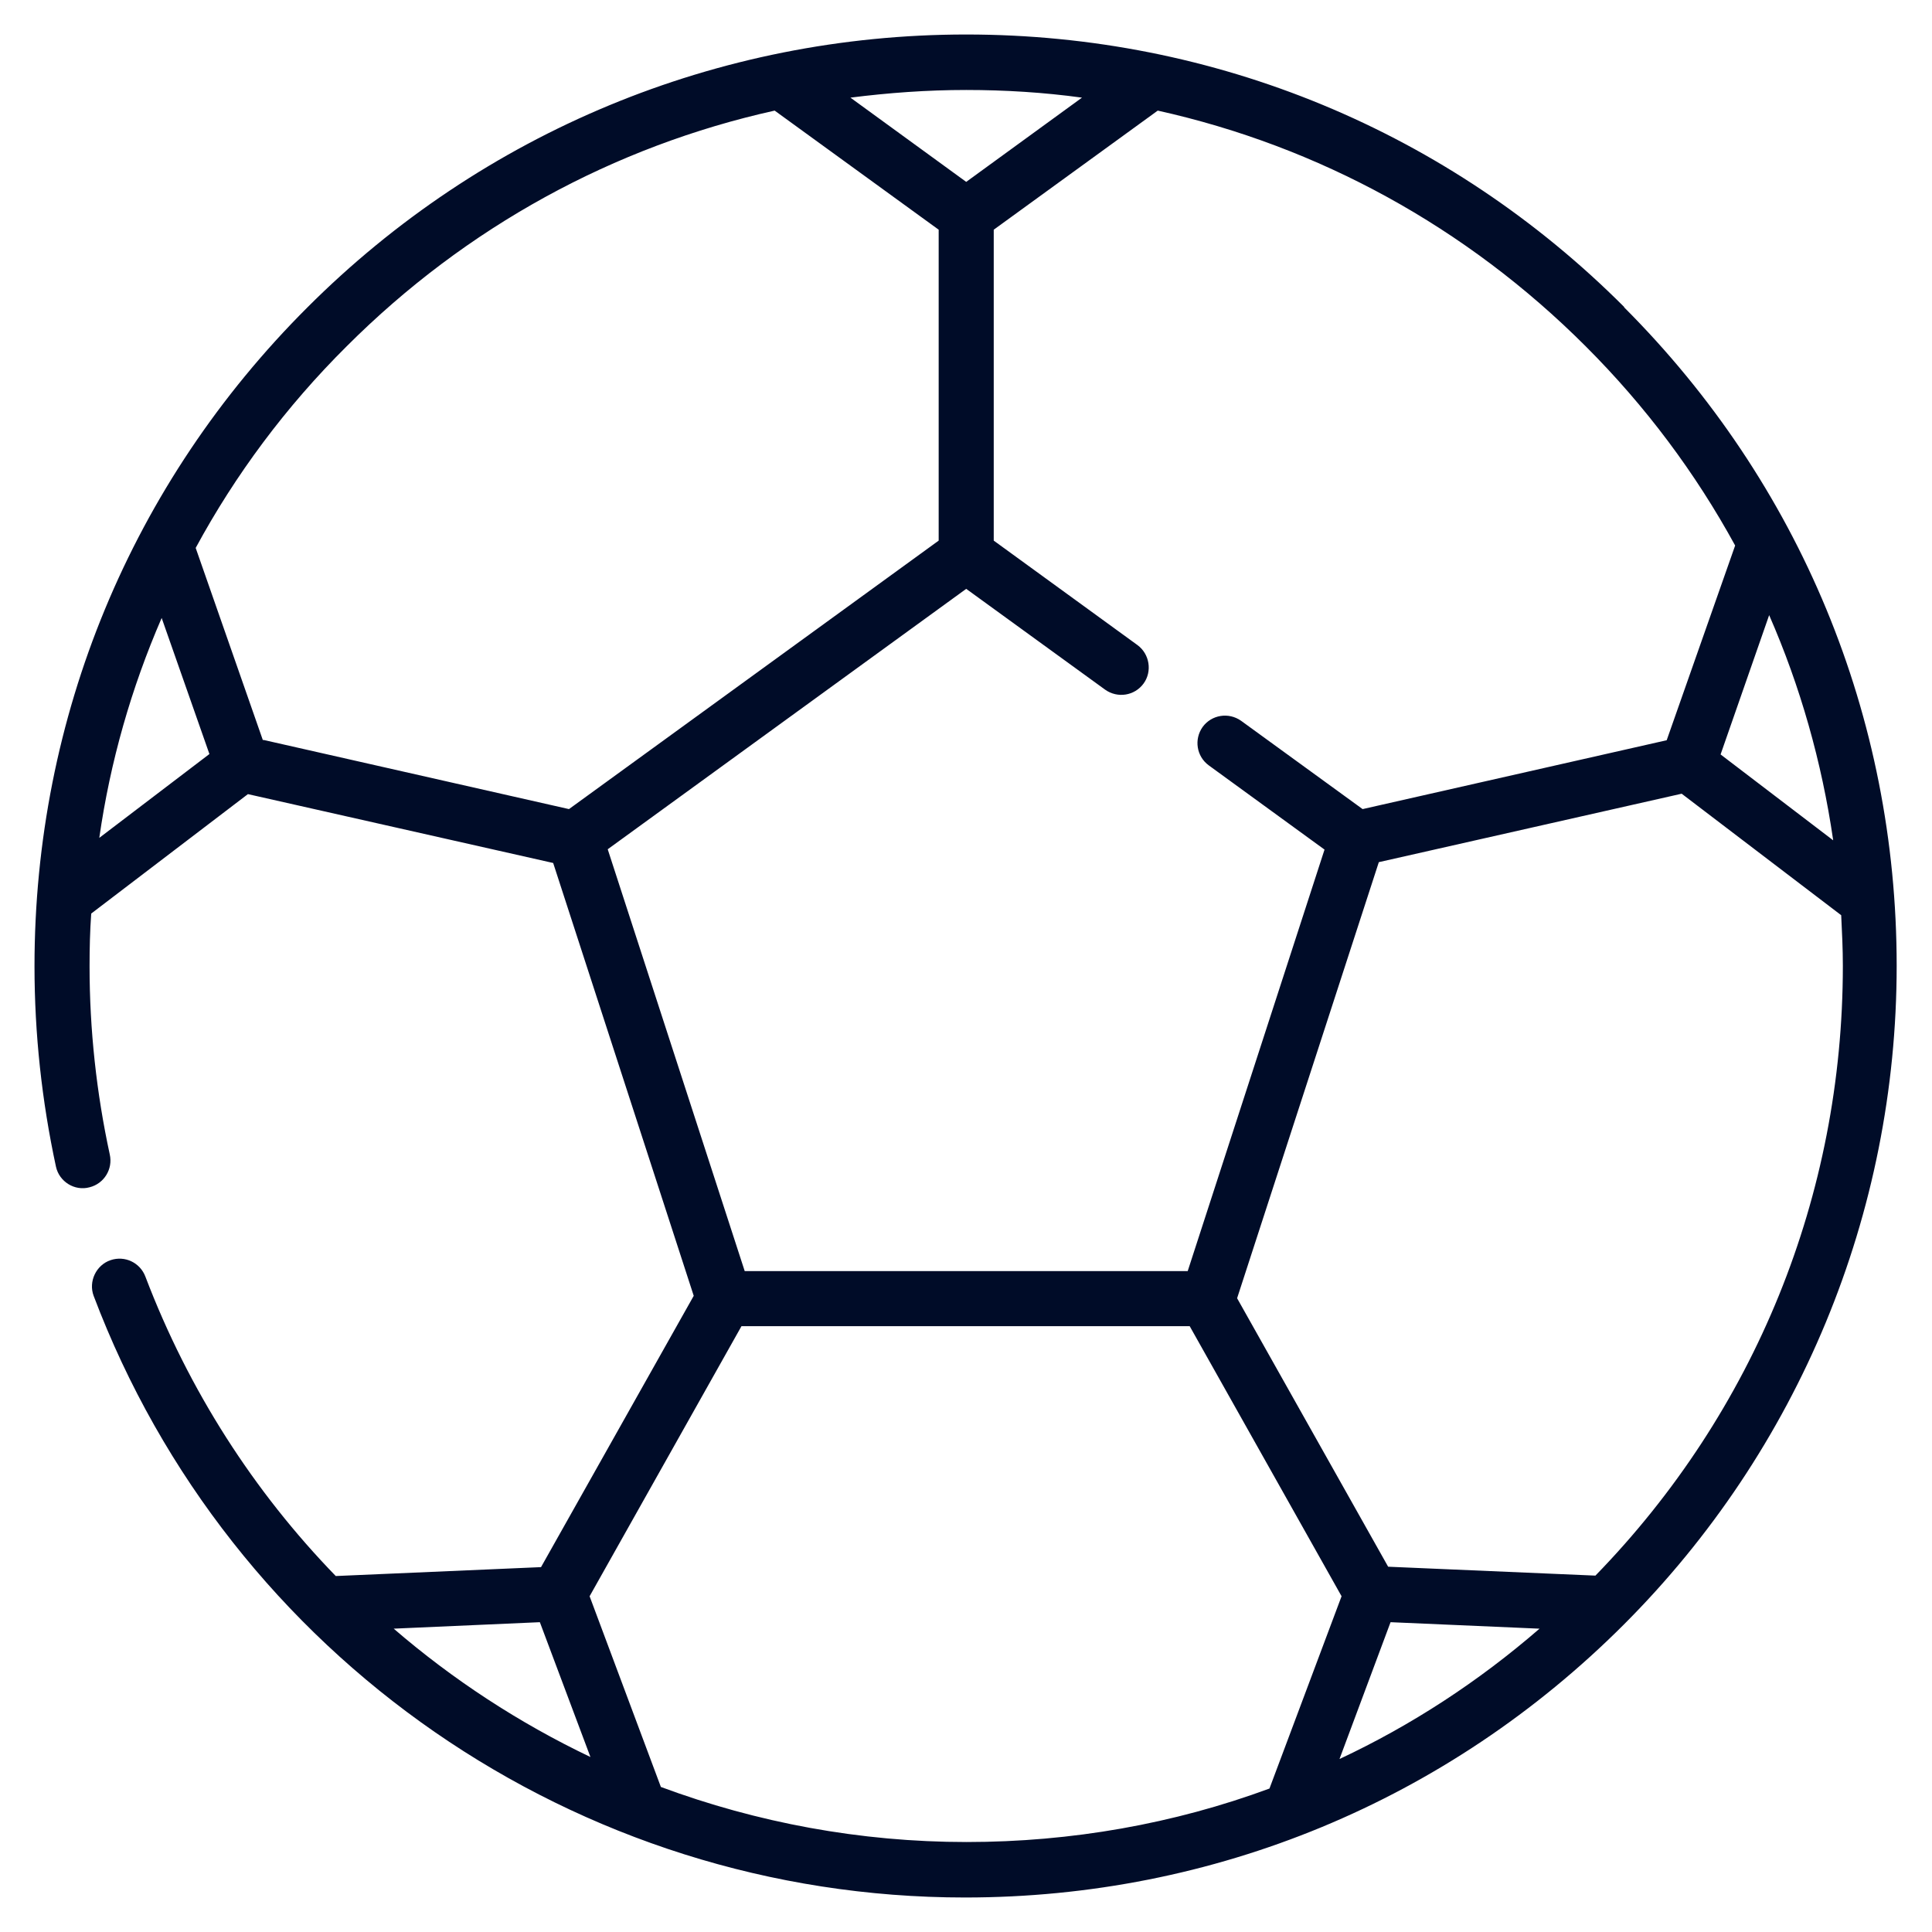 <?xml version="1.0" encoding="utf-8"?>
<svg width="28" height="28" viewBox="0 0 28 28" fill="none" xmlns="http://www.w3.org/2000/svg">
<path d="M23.545 4.455C20.998 1.903 17.606 0.5 14.003 0.5C10.4 0.5 6.99 1.92 4.455 4.455C1.903 7.002 0.5 10.394 0.5 14.003C0.5 14.983 0.606 15.957 0.811 16.908C0.858 17.125 1.081 17.266 1.298 17.207C1.509 17.154 1.638 16.943 1.591 16.732C1.398 15.84 1.298 14.924 1.298 14.003C1.298 13.745 1.304 13.492 1.322 13.24L3.593 11.509L8.017 12.507L10.054 18.78L7.841 22.712L4.866 22.841C3.681 21.62 2.736 20.153 2.108 18.504C2.032 18.299 1.809 18.193 1.603 18.263C1.392 18.334 1.28 18.574 1.357 18.78C3.334 24.014 8.358 27.5 13.985 27.5C17.594 27.5 20.98 26.098 23.533 23.545C26.068 21.01 27.488 17.583 27.488 13.997C27.488 10.388 26.086 7.002 23.533 4.449L23.545 4.455ZM26.567 12.178L24.936 10.934L25.64 8.915C26.092 9.948 26.403 11.045 26.567 12.172V12.178ZM14.003 1.304C14.566 1.304 15.13 1.339 15.681 1.415L14.003 2.636L12.325 1.415C12.876 1.345 13.434 1.304 14.003 1.304ZM1.439 12.143C1.597 11.039 1.903 9.971 2.343 8.956L3.035 10.928L1.439 12.143ZM3.81 10.728L2.836 7.941C3.411 6.879 4.144 5.893 5.024 5.019C6.756 3.287 8.898 2.12 11.227 1.603L13.604 3.329V7.835L8.246 11.726L3.816 10.723L3.81 10.728ZM8.809 12.307L14.003 8.534L16.016 9.995C16.198 10.124 16.444 10.083 16.573 9.907C16.702 9.731 16.661 9.478 16.485 9.349L14.402 7.835V3.329L16.779 1.603C19.108 2.12 21.25 3.287 22.981 5.019C23.85 5.887 24.572 6.855 25.147 7.906L24.155 10.728L19.748 11.726L17.988 10.447C17.806 10.318 17.559 10.359 17.43 10.535C17.301 10.717 17.342 10.963 17.518 11.092L19.196 12.313L17.213 18.422H10.793L8.809 12.313V12.307ZM5.699 23.604L7.824 23.51L8.557 25.464C7.524 24.971 6.562 24.343 5.699 23.598V23.604ZM14.009 26.696C12.465 26.696 10.969 26.414 9.578 25.898L8.545 23.134L10.746 19.22H17.242L19.443 23.134L18.398 25.921C17.013 26.432 15.529 26.696 14.009 26.696ZM19.413 25.493L20.153 23.51L22.312 23.604C21.426 24.372 20.452 25.006 19.413 25.493ZM23.122 22.835L20.118 22.706L17.929 18.815L19.983 12.495L24.372 11.503L26.684 13.264C26.696 13.51 26.708 13.751 26.708 13.997C26.708 17.324 25.434 20.458 23.122 22.835Z" fill="#000C28"/>
</svg>
